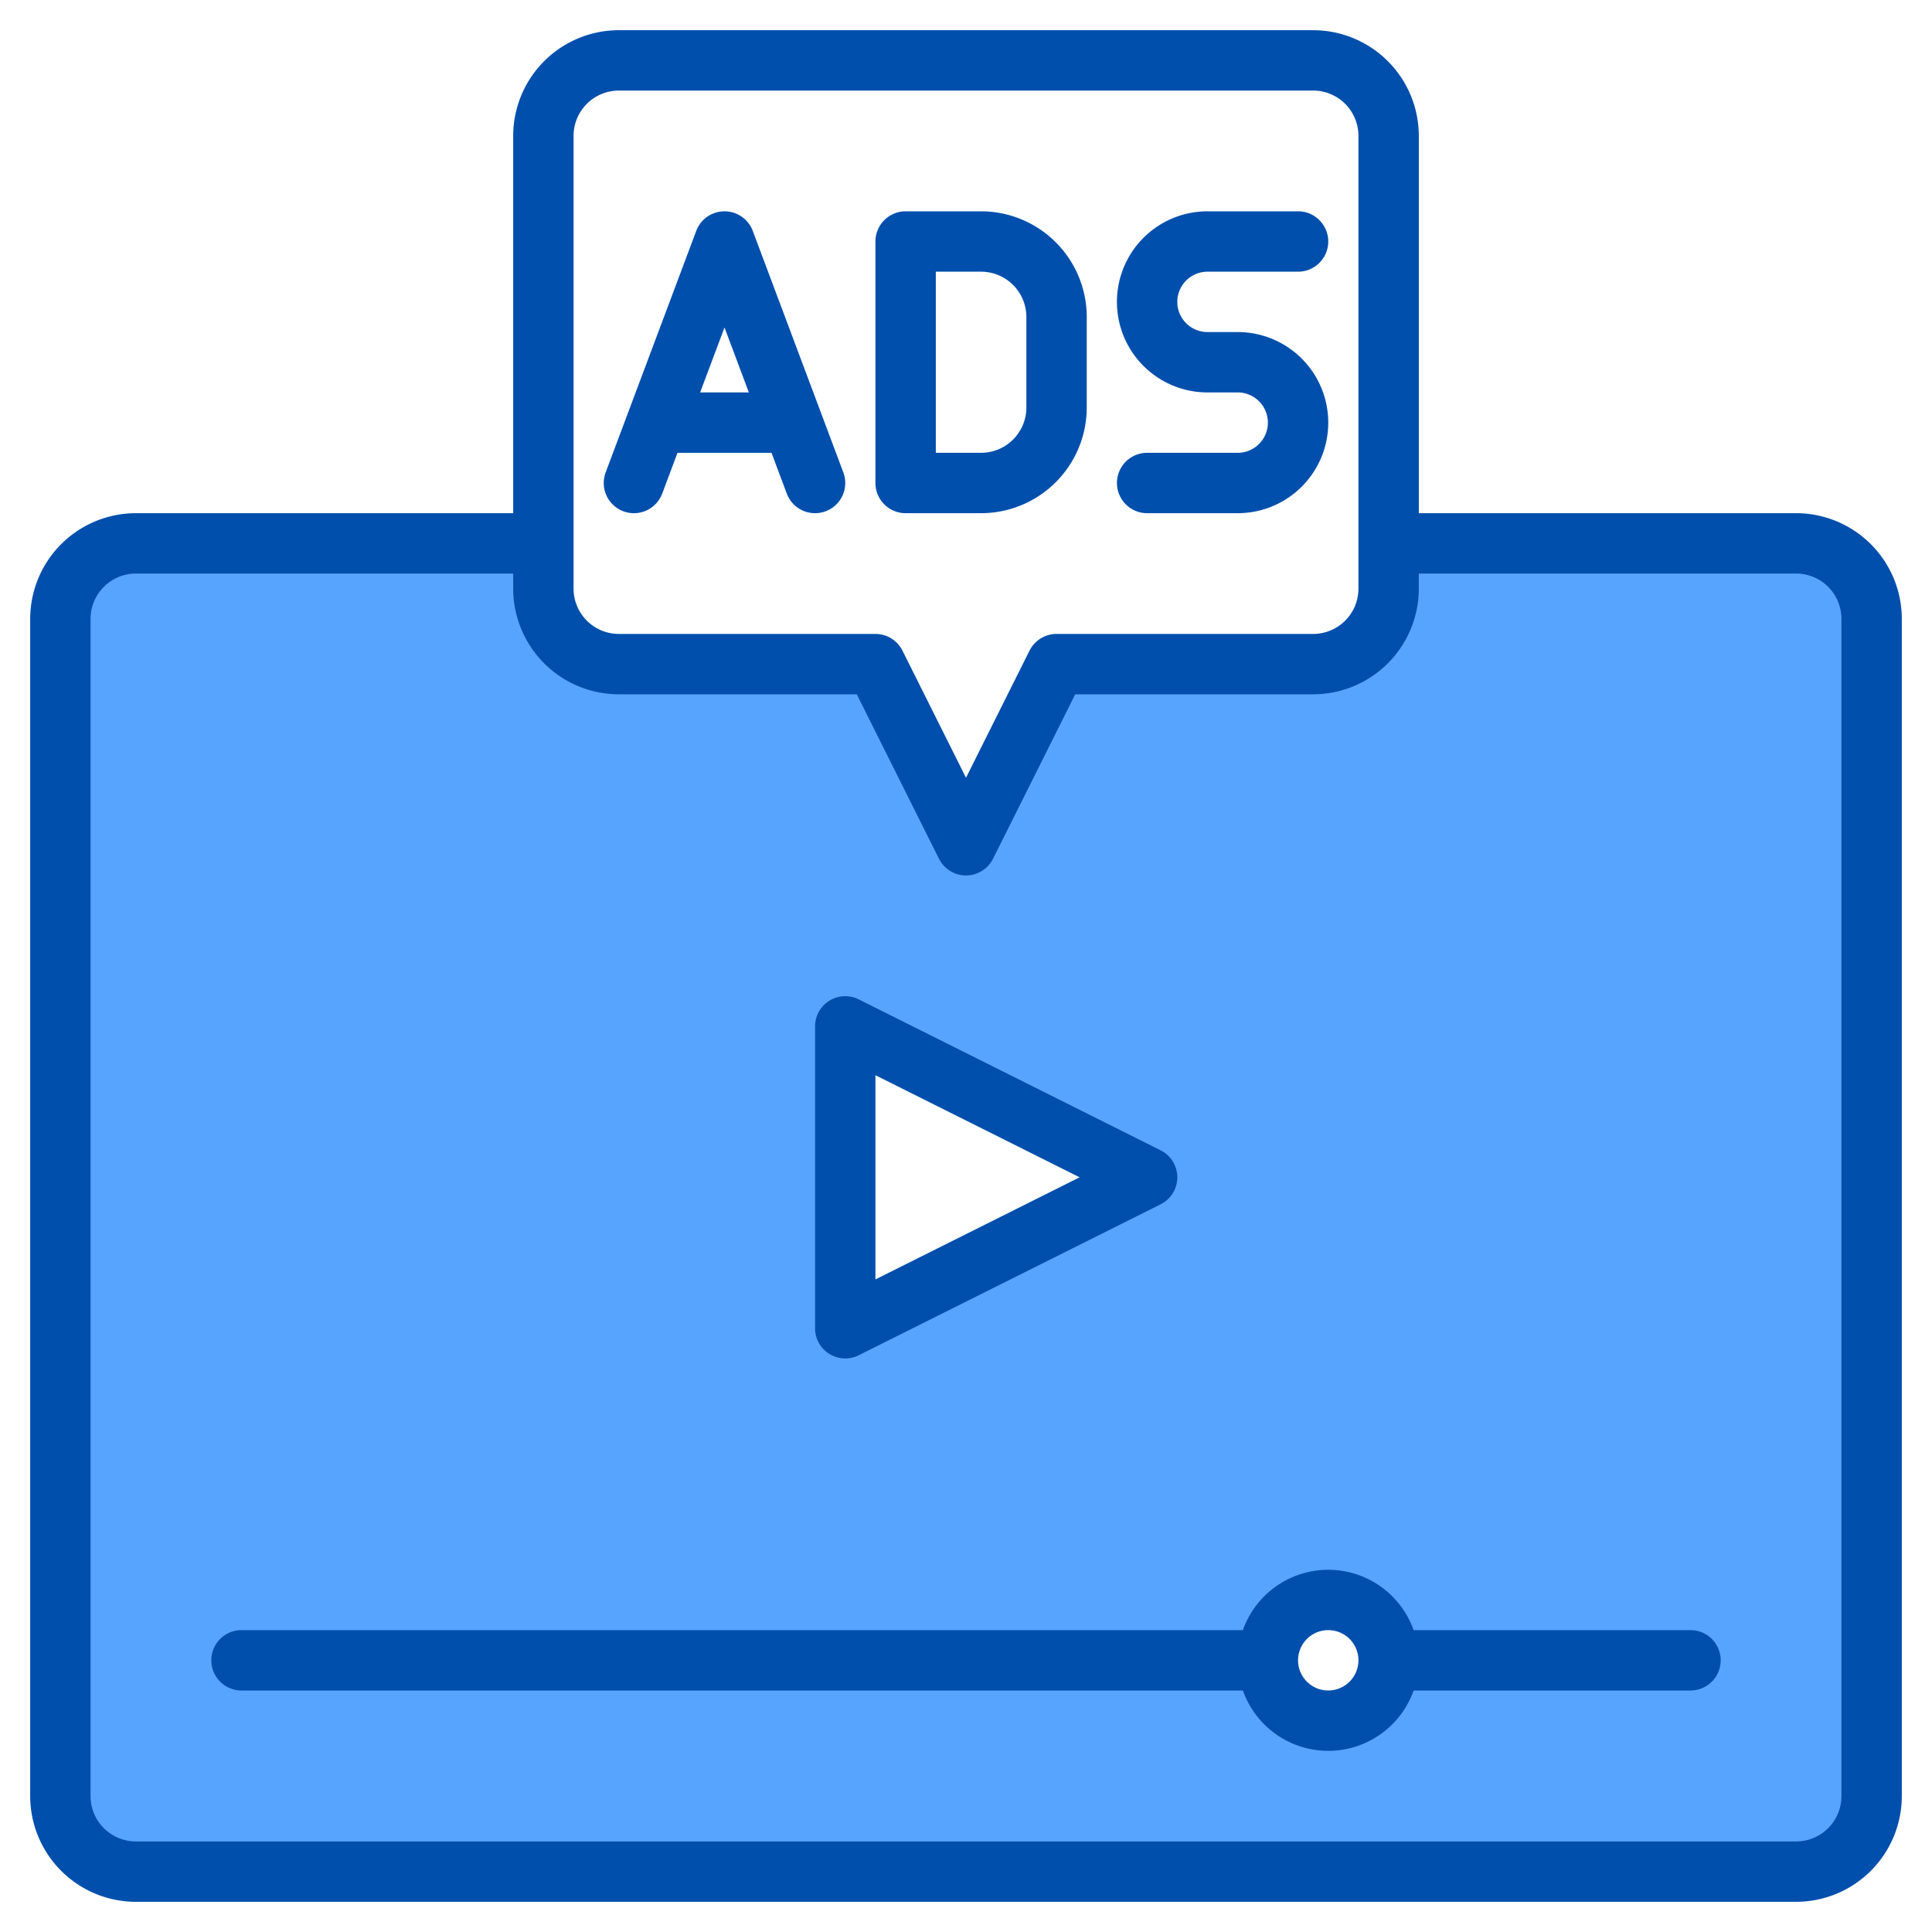 <svg xmlns="http://www.w3.org/2000/svg" width="512" height="512" viewBox="0 0 512 512"><path fill="#57a4ff" d="M476,144H368v12a19.994,19.994,0,0,1-20,20H280l-24,48-24-48H164a19.994,19.994,0,0,1-20-20V144H36a19.994,19.994,0,0,0-20,20V476a19.994,19.994,0,0,0,20,20H476a19.994,19.994,0,0,0,20-20V164A19.994,19.994,0,0,0,476,144ZM224,352V272l80,40ZM352,456a16,16,0,1,1,16-16A16,16,0,0,1,352,456Z"/><path fill="#004fac" d="M476,136H376V36A28.031,28.031,0,0,0,348,8H164a28.031,28.031,0,0,0-28,28V136H36A28.031,28.031,0,0,0,8,164V476a28.031,28.031,0,0,0,28,28H476a28.031,28.031,0,0,0,28-28V164A28.031,28.031,0,0,0,476,136ZM152,36a12.01,12.01,0,0,1,12-12H348a12.01,12.01,0,0,1,12,12V156a12.01,12.01,0,0,1-12,12H280a8.011,8.011,0,0,0-7.16,4.42L256,206.11l-16.84-33.69A8.011,8.011,0,0,0,232,168H164a12.01,12.01,0,0,1-12-12ZM488,476a12.01,12.01,0,0,1-12,12H36a12.01,12.01,0,0,1-12-12V164a12.01,12.01,0,0,1,12-12H136v4a28.031,28.031,0,0,0,28,28h63.06l21.78,43.58a8.009,8.009,0,0,0,14.32,0L284.94,184H348a28.031,28.031,0,0,0,28-28v-4H476a12.01,12.01,0,0,1,12,12Z"/><path fill="#004fac" d="M219.794 358.806a8 8 0 007.784.349l80-40a8 8 0 000-14.31l-80-40A8 8 0 00216 272v80A8 8 0 00219.794 358.806zM232 284.944L286.111 312 232 339.056zM448 432H374.624a24 24 0 00-45.248 0H64a8 8 0 000 16H329.376a24 24 0 0045.248 0H448a8 8 0 000-16zm-96 16a8 8 0 118-8A8.009 8.009 0 01352 448zM165.191 135.491a8 8 0 0010.3-4.682L179.544 120h24.912l4.053 10.809a8 8 0 1014.982-5.618l-24-64a8 8 0 00-14.982 0l-24 64A8 8 0 00165.191 135.491zM192 86.784L198.456 104H185.544zM240 136h20a28.032 28.032 0 0028-28V84a28.032 28.032 0 00-28-28H240a8 8 0 00-8 8v64A8 8 0 00240 136zm8-64h12a12.013 12.013 0 0112 12v24a12.013 12.013 0 01-12 12H248zM328 120H304a8 8 0 000 16h24a24 24 0 000-48h-8a8 8 0 010-16h24a8 8 0 000-16H320a24 24 0 000 48h8a8 8 0 010 16z"/></svg>
